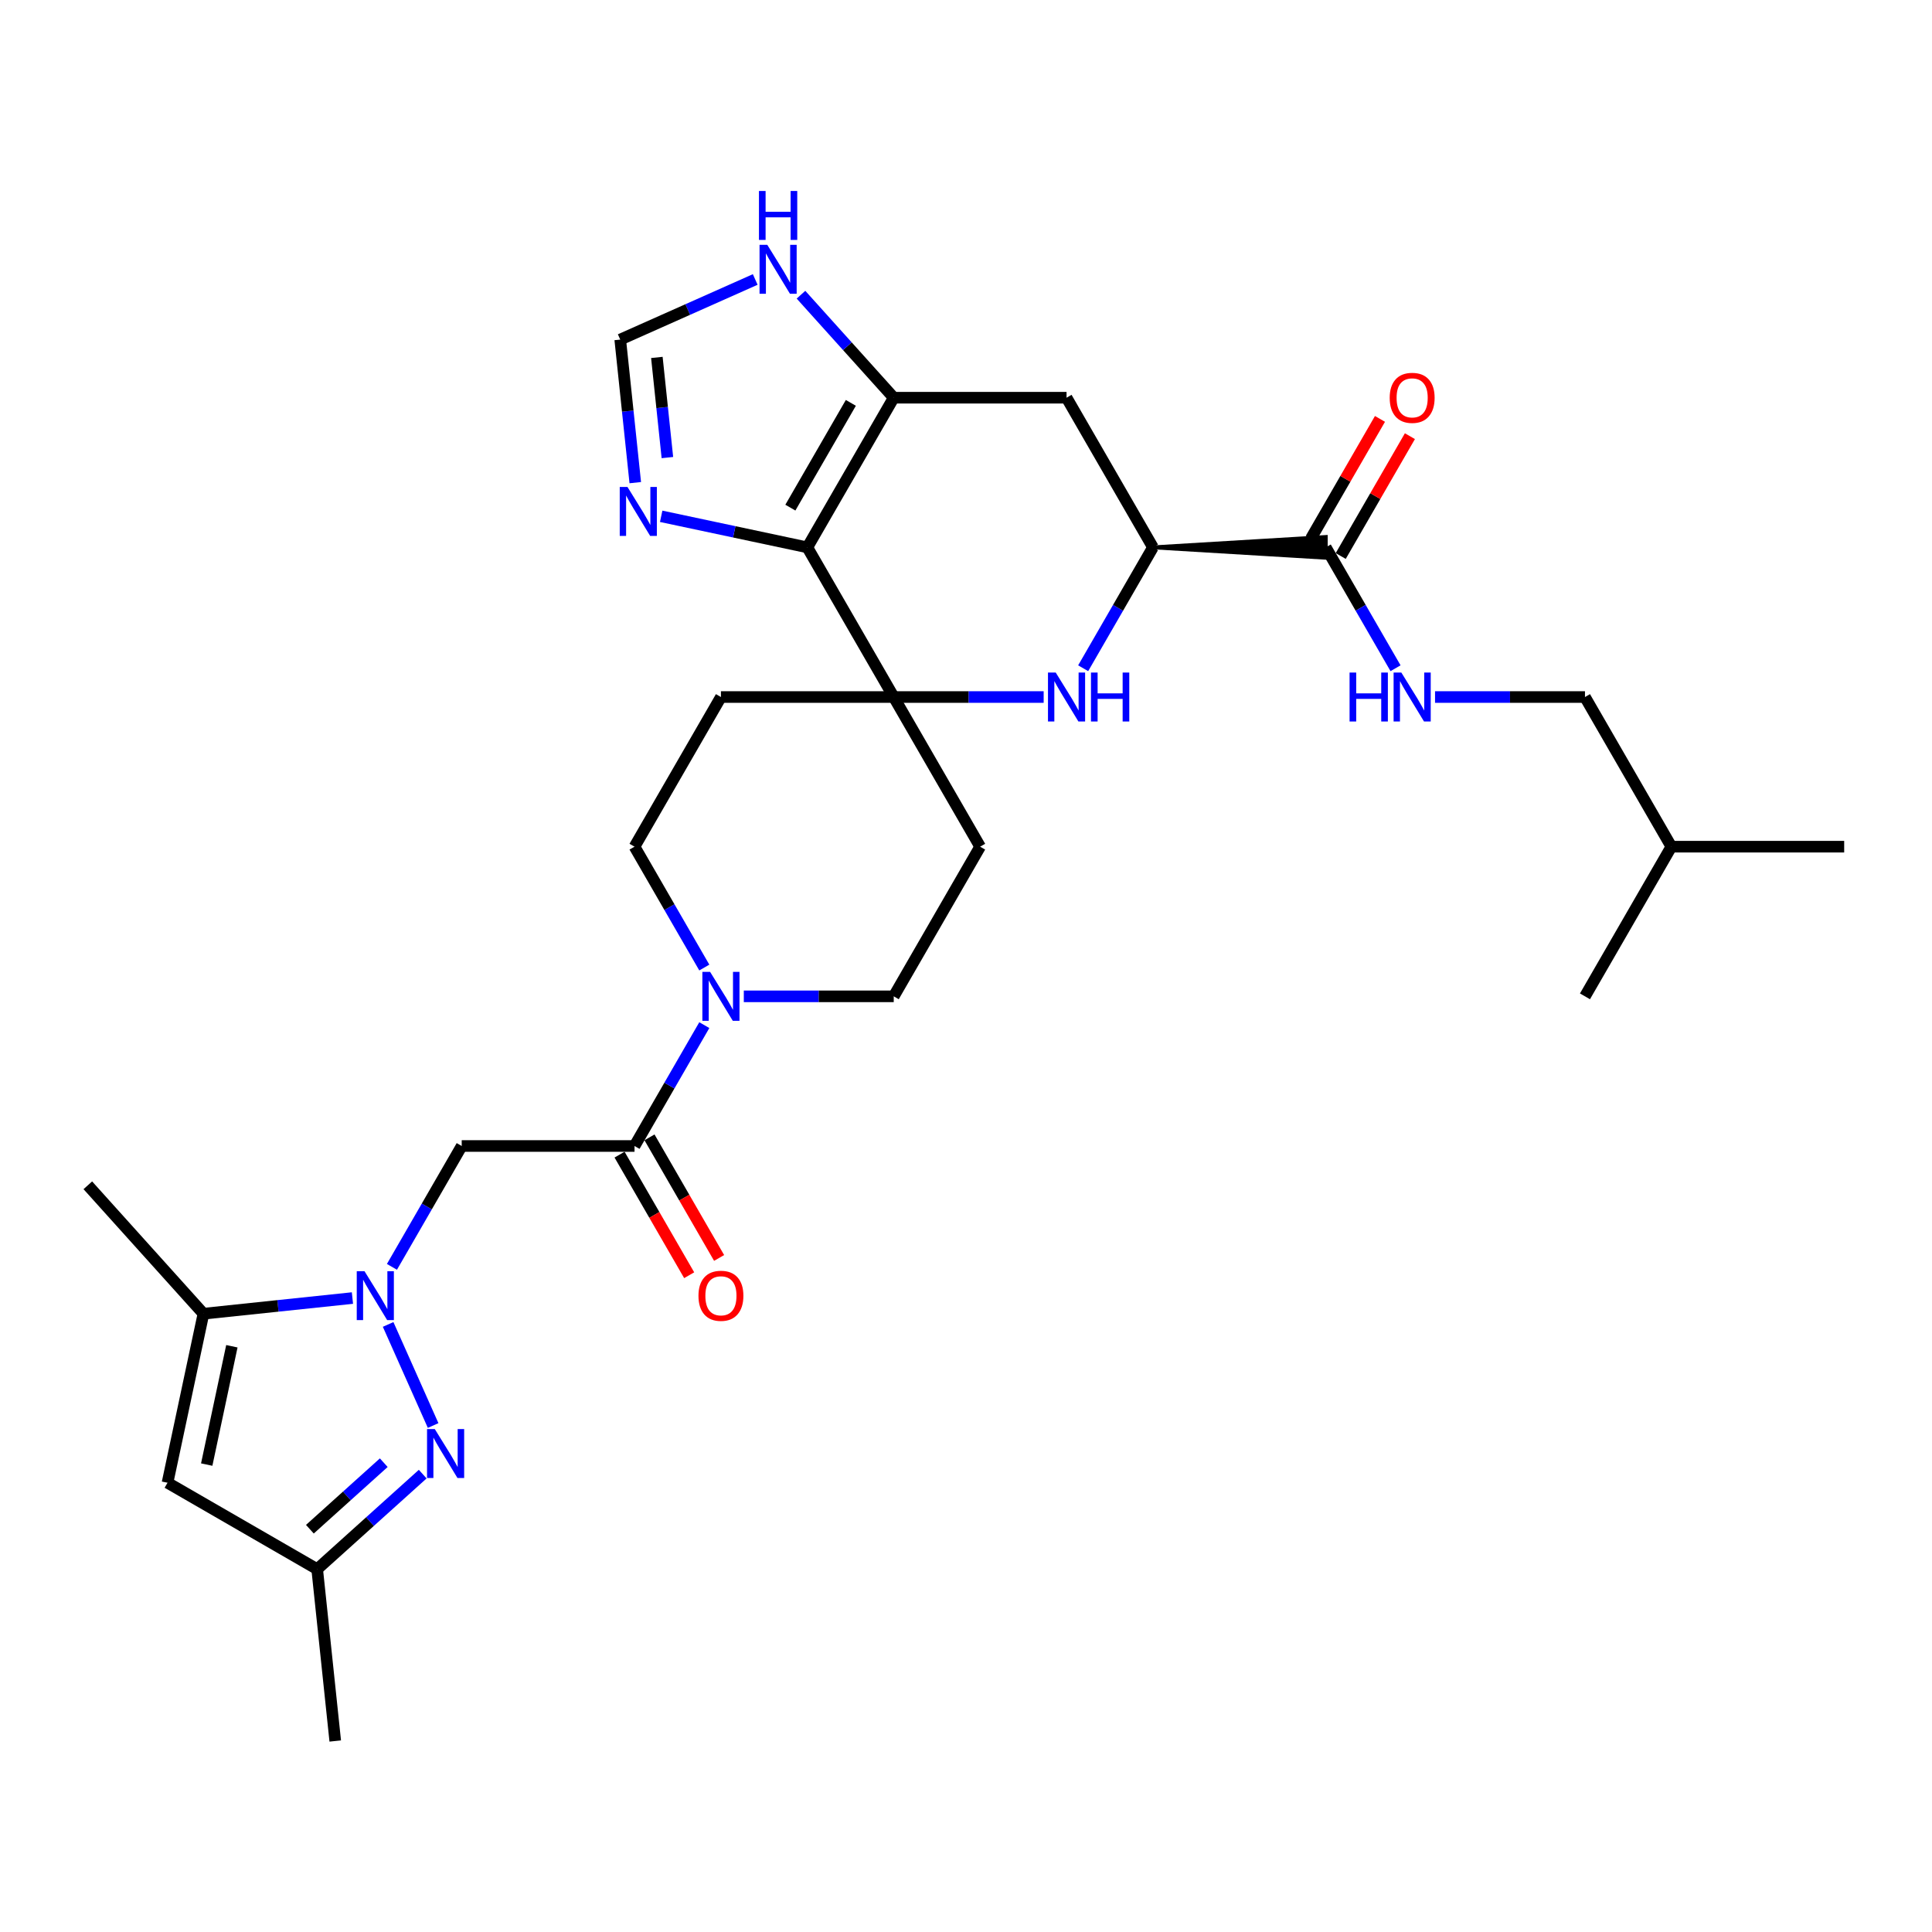 <?xml version='1.0' encoding='iso-8859-1'?>
<svg version='1.1' baseProfile='full'
              xmlns='http://www.w3.org/2000/svg'
                      xmlns:rdkit='http://www.rdkit.org/xml'
                      xmlns:xlink='http://www.w3.org/1999/xlink'
                  xml:space='preserve'
width='1000px' height='1000px' viewBox='0 0 1000 1000'>
<!-- END OF HEADER -->
<rect style='opacity:1.0;fill:#FFFFFF;stroke:none' width='1000' height='1000' x='0' y='0'> </rect>
<path class='bond-2' d='M 200.895,685.528 L 224.188,737.845' style='fill:none;fill-rule:evenodd;stroke:#0000FF;stroke-width:6px;stroke-linecap:butt;stroke-linejoin:miter;stroke-opacity:1' />
<path class='bond-5' d='M 202.864,655.725 L 220.923,624.445' style='fill:none;fill-rule:evenodd;stroke:#0000FF;stroke-width:6px;stroke-linecap:butt;stroke-linejoin:miter;stroke-opacity:1' />
<path class='bond-5' d='M 220.923,624.445 L 238.983,593.165' style='fill:none;fill-rule:evenodd;stroke:#000000;stroke-width:6px;stroke-linecap:butt;stroke-linejoin:miter;stroke-opacity:1' />
<path class='bond-7' d='M 182.418,671.871 L 143.862,675.924' style='fill:none;fill-rule:evenodd;stroke:#0000FF;stroke-width:6px;stroke-linecap:butt;stroke-linejoin:miter;stroke-opacity:1' />
<path class='bond-7' d='M 143.862,675.924 L 105.305,679.976' style='fill:none;fill-rule:evenodd;stroke:#000000;stroke-width:6px;stroke-linecap:butt;stroke-linejoin:miter;stroke-opacity:1' />
<path class='bond-0' d='M 417.874,283.317 L 462.596,360.779' style='fill:none;fill-rule:evenodd;stroke:#000000;stroke-width:6px;stroke-linecap:butt;stroke-linejoin:miter;stroke-opacity:1' />
<path class='bond-3' d='M 417.874,283.317 L 462.596,205.855' style='fill:none;fill-rule:evenodd;stroke:#000000;stroke-width:6px;stroke-linecap:butt;stroke-linejoin:miter;stroke-opacity:1' />
<path class='bond-3' d='M 409.09,262.753 L 440.396,208.53' style='fill:none;fill-rule:evenodd;stroke:#000000;stroke-width:6px;stroke-linecap:butt;stroke-linejoin:miter;stroke-opacity:1' />
<path class='bond-11' d='M 417.874,283.317 L 380.05,275.277' style='fill:none;fill-rule:evenodd;stroke:#000000;stroke-width:6px;stroke-linecap:butt;stroke-linejoin:miter;stroke-opacity:1' />
<path class='bond-11' d='M 380.05,275.277 L 342.226,267.238' style='fill:none;fill-rule:evenodd;stroke:#0000FF;stroke-width:6px;stroke-linecap:butt;stroke-linejoin:miter;stroke-opacity:1' />
<path class='bond-1' d='M 462.596,360.779 L 373.151,360.779' style='fill:none;fill-rule:evenodd;stroke:#000000;stroke-width:6px;stroke-linecap:butt;stroke-linejoin:miter;stroke-opacity:1' />
<path class='bond-4' d='M 462.596,360.779 L 501.398,360.779' style='fill:none;fill-rule:evenodd;stroke:#000000;stroke-width:6px;stroke-linecap:butt;stroke-linejoin:miter;stroke-opacity:1' />
<path class='bond-4' d='M 501.398,360.779 L 540.199,360.779' style='fill:none;fill-rule:evenodd;stroke:#0000FF;stroke-width:6px;stroke-linecap:butt;stroke-linejoin:miter;stroke-opacity:1' />
<path class='bond-31' d='M 462.596,360.779 L 507.319,438.241' style='fill:none;fill-rule:evenodd;stroke:#000000;stroke-width:6px;stroke-linecap:butt;stroke-linejoin:miter;stroke-opacity:1' />
<path class='bond-14' d='M 218.799,763.002 L 191.484,787.596' style='fill:none;fill-rule:evenodd;stroke:#0000FF;stroke-width:6px;stroke-linecap:butt;stroke-linejoin:miter;stroke-opacity:1' />
<path class='bond-14' d='M 191.484,787.596 L 164.17,812.19' style='fill:none;fill-rule:evenodd;stroke:#000000;stroke-width:6px;stroke-linecap:butt;stroke-linejoin:miter;stroke-opacity:1' />
<path class='bond-14' d='M 198.634,757.086 L 179.514,774.302' style='fill:none;fill-rule:evenodd;stroke:#0000FF;stroke-width:6px;stroke-linecap:butt;stroke-linejoin:miter;stroke-opacity:1' />
<path class='bond-14' d='M 179.514,774.302 L 160.394,791.517' style='fill:none;fill-rule:evenodd;stroke:#000000;stroke-width:6px;stroke-linecap:butt;stroke-linejoin:miter;stroke-opacity:1' />
<path class='bond-15' d='M 462.596,205.855 L 438.592,179.196' style='fill:none;fill-rule:evenodd;stroke:#000000;stroke-width:6px;stroke-linecap:butt;stroke-linejoin:miter;stroke-opacity:1' />
<path class='bond-15' d='M 438.592,179.196 L 414.588,152.537' style='fill:none;fill-rule:evenodd;stroke:#0000FF;stroke-width:6px;stroke-linecap:butt;stroke-linejoin:miter;stroke-opacity:1' />
<path class='bond-32' d='M 462.596,205.855 L 552.042,205.855' style='fill:none;fill-rule:evenodd;stroke:#000000;stroke-width:6px;stroke-linecap:butt;stroke-linejoin:miter;stroke-opacity:1' />
<path class='bond-10' d='M 560.645,345.878 L 578.705,314.597' style='fill:none;fill-rule:evenodd;stroke:#0000FF;stroke-width:6px;stroke-linecap:butt;stroke-linejoin:miter;stroke-opacity:1' />
<path class='bond-10' d='M 578.705,314.597 L 596.764,283.317' style='fill:none;fill-rule:evenodd;stroke:#000000;stroke-width:6px;stroke-linecap:butt;stroke-linejoin:miter;stroke-opacity:1' />
<path class='bond-6' d='M 238.983,593.165 L 328.428,593.165' style='fill:none;fill-rule:evenodd;stroke:#000000;stroke-width:6px;stroke-linecap:butt;stroke-linejoin:miter;stroke-opacity:1' />
<path class='bond-8' d='M 328.428,593.165 L 346.488,561.885' style='fill:none;fill-rule:evenodd;stroke:#000000;stroke-width:6px;stroke-linecap:butt;stroke-linejoin:miter;stroke-opacity:1' />
<path class='bond-8' d='M 346.488,561.885 L 364.548,530.604' style='fill:none;fill-rule:evenodd;stroke:#0000FF;stroke-width:6px;stroke-linecap:butt;stroke-linejoin:miter;stroke-opacity:1' />
<path class='bond-22' d='M 320.682,597.637 L 338.7,628.846' style='fill:none;fill-rule:evenodd;stroke:#000000;stroke-width:6px;stroke-linecap:butt;stroke-linejoin:miter;stroke-opacity:1' />
<path class='bond-22' d='M 338.7,628.846 L 356.719,660.054' style='fill:none;fill-rule:evenodd;stroke:#FF0000;stroke-width:6px;stroke-linecap:butt;stroke-linejoin:miter;stroke-opacity:1' />
<path class='bond-22' d='M 336.175,588.693 L 354.193,619.901' style='fill:none;fill-rule:evenodd;stroke:#000000;stroke-width:6px;stroke-linecap:butt;stroke-linejoin:miter;stroke-opacity:1' />
<path class='bond-22' d='M 354.193,619.901 L 372.211,651.11' style='fill:none;fill-rule:evenodd;stroke:#FF0000;stroke-width:6px;stroke-linecap:butt;stroke-linejoin:miter;stroke-opacity:1' />
<path class='bond-9' d='M 105.305,679.976 L 86.708,767.467' style='fill:none;fill-rule:evenodd;stroke:#000000;stroke-width:6px;stroke-linecap:butt;stroke-linejoin:miter;stroke-opacity:1' />
<path class='bond-9' d='M 120.014,696.819 L 106.996,758.063' style='fill:none;fill-rule:evenodd;stroke:#000000;stroke-width:6px;stroke-linecap:butt;stroke-linejoin:miter;stroke-opacity:1' />
<path class='bond-25' d='M 105.305,679.976 L 45.455,613.505' style='fill:none;fill-rule:evenodd;stroke:#000000;stroke-width:6px;stroke-linecap:butt;stroke-linejoin:miter;stroke-opacity:1' />
<path class='bond-20' d='M 384.994,515.703 L 423.795,515.703' style='fill:none;fill-rule:evenodd;stroke:#0000FF;stroke-width:6px;stroke-linecap:butt;stroke-linejoin:miter;stroke-opacity:1' />
<path class='bond-20' d='M 423.795,515.703 L 462.596,515.703' style='fill:none;fill-rule:evenodd;stroke:#000000;stroke-width:6px;stroke-linecap:butt;stroke-linejoin:miter;stroke-opacity:1' />
<path class='bond-21' d='M 364.548,500.801 L 346.488,469.521' style='fill:none;fill-rule:evenodd;stroke:#0000FF;stroke-width:6px;stroke-linecap:butt;stroke-linejoin:miter;stroke-opacity:1' />
<path class='bond-21' d='M 346.488,469.521 L 328.428,438.241' style='fill:none;fill-rule:evenodd;stroke:#000000;stroke-width:6px;stroke-linecap:butt;stroke-linejoin:miter;stroke-opacity:1' />
<path class='bond-30' d='M 86.708,767.467 L 164.17,812.19' style='fill:none;fill-rule:evenodd;stroke:#000000;stroke-width:6px;stroke-linecap:butt;stroke-linejoin:miter;stroke-opacity:1' />
<path class='bond-12' d='M 596.764,283.317 L 552.042,205.855' style='fill:none;fill-rule:evenodd;stroke:#000000;stroke-width:6px;stroke-linecap:butt;stroke-linejoin:miter;stroke-opacity:1' />
<path class='bond-13' d='M 596.764,283.317 L 686.21,288.684 L 686.21,277.95 Z' style='fill:#000000;fill-rule:evenodd;fill-opacity:1;stroke:#000000;stroke-width:2px;stroke-linecap:butt;stroke-linejoin:miter;stroke-opacity:1;' />
<path class='bond-16' d='M 328.817,249.819 L 324.925,212.792' style='fill:none;fill-rule:evenodd;stroke:#0000FF;stroke-width:6px;stroke-linecap:butt;stroke-linejoin:miter;stroke-opacity:1' />
<path class='bond-16' d='M 324.925,212.792 L 321.033,175.765' style='fill:none;fill-rule:evenodd;stroke:#000000;stroke-width:6px;stroke-linecap:butt;stroke-linejoin:miter;stroke-opacity:1' />
<path class='bond-16' d='M 345.44,236.841 L 342.716,210.922' style='fill:none;fill-rule:evenodd;stroke:#0000FF;stroke-width:6px;stroke-linecap:butt;stroke-linejoin:miter;stroke-opacity:1' />
<path class='bond-16' d='M 342.716,210.922 L 339.992,185.003' style='fill:none;fill-rule:evenodd;stroke:#000000;stroke-width:6px;stroke-linecap:butt;stroke-linejoin:miter;stroke-opacity:1' />
<path class='bond-19' d='M 686.21,283.317 L 704.269,314.597' style='fill:none;fill-rule:evenodd;stroke:#000000;stroke-width:6px;stroke-linecap:butt;stroke-linejoin:miter;stroke-opacity:1' />
<path class='bond-19' d='M 704.269,314.597 L 722.329,345.878' style='fill:none;fill-rule:evenodd;stroke:#0000FF;stroke-width:6px;stroke-linecap:butt;stroke-linejoin:miter;stroke-opacity:1' />
<path class='bond-23' d='M 693.956,287.789 L 711.86,256.778' style='fill:none;fill-rule:evenodd;stroke:#000000;stroke-width:6px;stroke-linecap:butt;stroke-linejoin:miter;stroke-opacity:1' />
<path class='bond-23' d='M 711.86,256.778 L 729.765,225.766' style='fill:none;fill-rule:evenodd;stroke:#FF0000;stroke-width:6px;stroke-linecap:butt;stroke-linejoin:miter;stroke-opacity:1' />
<path class='bond-23' d='M 678.463,278.845 L 696.368,247.833' style='fill:none;fill-rule:evenodd;stroke:#000000;stroke-width:6px;stroke-linecap:butt;stroke-linejoin:miter;stroke-opacity:1' />
<path class='bond-23' d='M 696.368,247.833 L 714.273,216.821' style='fill:none;fill-rule:evenodd;stroke:#FF0000;stroke-width:6px;stroke-linecap:butt;stroke-linejoin:miter;stroke-opacity:1' />
<path class='bond-26' d='M 164.17,812.19 L 173.52,901.145' style='fill:none;fill-rule:evenodd;stroke:#000000;stroke-width:6px;stroke-linecap:butt;stroke-linejoin:miter;stroke-opacity:1' />
<path class='bond-33' d='M 390.903,144.657 L 355.968,160.211' style='fill:none;fill-rule:evenodd;stroke:#0000FF;stroke-width:6px;stroke-linecap:butt;stroke-linejoin:miter;stroke-opacity:1' />
<path class='bond-33' d='M 355.968,160.211 L 321.033,175.765' style='fill:none;fill-rule:evenodd;stroke:#000000;stroke-width:6px;stroke-linecap:butt;stroke-linejoin:miter;stroke-opacity:1' />
<path class='bond-17' d='M 507.319,438.241 L 462.596,515.703' style='fill:none;fill-rule:evenodd;stroke:#000000;stroke-width:6px;stroke-linecap:butt;stroke-linejoin:miter;stroke-opacity:1' />
<path class='bond-18' d='M 373.151,360.779 L 328.428,438.241' style='fill:none;fill-rule:evenodd;stroke:#000000;stroke-width:6px;stroke-linecap:butt;stroke-linejoin:miter;stroke-opacity:1' />
<path class='bond-24' d='M 742.775,360.779 L 781.576,360.779' style='fill:none;fill-rule:evenodd;stroke:#0000FF;stroke-width:6px;stroke-linecap:butt;stroke-linejoin:miter;stroke-opacity:1' />
<path class='bond-24' d='M 781.576,360.779 L 820.378,360.779' style='fill:none;fill-rule:evenodd;stroke:#000000;stroke-width:6px;stroke-linecap:butt;stroke-linejoin:miter;stroke-opacity:1' />
<path class='bond-27' d='M 820.378,360.779 L 865.1,438.241' style='fill:none;fill-rule:evenodd;stroke:#000000;stroke-width:6px;stroke-linecap:butt;stroke-linejoin:miter;stroke-opacity:1' />
<path class='bond-28' d='M 865.1,438.241 L 954.545,438.241' style='fill:none;fill-rule:evenodd;stroke:#000000;stroke-width:6px;stroke-linecap:butt;stroke-linejoin:miter;stroke-opacity:1' />
<path class='bond-29' d='M 865.1,438.241 L 820.378,515.703' style='fill:none;fill-rule:evenodd;stroke:#000000;stroke-width:6px;stroke-linecap:butt;stroke-linejoin:miter;stroke-opacity:1' />
<path  class='atom-0' d='M 188.661 657.961
L 196.962 671.378
Q 197.785 672.702, 199.108 675.099
Q 200.432 677.496, 200.504 677.639
L 200.504 657.961
L 203.867 657.961
L 203.867 683.292
L 200.396 683.292
L 191.488 668.623
Q 190.45 666.906, 189.341 664.938
Q 188.268 662.97, 187.946 662.362
L 187.946 683.292
L 184.654 683.292
L 184.654 657.961
L 188.661 657.961
' fill='#0000FF'/>
<path  class='atom-3' d='M 225.042 739.674
L 233.342 753.09
Q 234.165 754.414, 235.489 756.811
Q 236.813 759.208, 236.884 759.352
L 236.884 739.674
L 240.248 739.674
L 240.248 765.005
L 236.777 765.005
L 227.868 750.335
Q 226.831 748.618, 225.722 746.65
Q 224.648 744.683, 224.326 744.074
L 224.326 765.005
L 221.035 765.005
L 221.035 739.674
L 225.042 739.674
' fill='#0000FF'/>
<path  class='atom-5' d='M 546.442 348.114
L 554.743 361.53
Q 555.566 362.854, 556.89 365.251
Q 558.213 367.649, 558.285 367.792
L 558.285 348.114
L 561.648 348.114
L 561.648 373.445
L 558.178 373.445
L 549.269 358.776
Q 548.231 357.058, 547.122 355.09
Q 546.049 353.123, 545.727 352.514
L 545.727 373.445
L 542.435 373.445
L 542.435 348.114
L 546.442 348.114
' fill='#0000FF'/>
<path  class='atom-5' d='M 564.689 348.114
L 568.124 348.114
L 568.124 358.883
L 581.076 358.883
L 581.076 348.114
L 584.51 348.114
L 584.51 373.445
L 581.076 373.445
L 581.076 361.745
L 568.124 361.745
L 568.124 373.445
L 564.689 373.445
L 564.689 348.114
' fill='#0000FF'/>
<path  class='atom-9' d='M 367.552 503.037
L 375.852 516.454
Q 376.675 517.778, 377.999 520.175
Q 379.323 522.572, 379.394 522.715
L 379.394 503.037
L 382.757 503.037
L 382.757 528.368
L 379.287 528.368
L 370.378 513.699
Q 369.341 511.982, 368.232 510.014
Q 367.158 508.046, 366.836 507.438
L 366.836 528.368
L 363.545 528.368
L 363.545 503.037
L 367.552 503.037
' fill='#0000FF'/>
<path  class='atom-12' d='M 324.784 252.055
L 333.084 265.472
Q 333.907 266.796, 335.231 269.193
Q 336.555 271.59, 336.626 271.733
L 336.626 252.055
L 339.989 252.055
L 339.989 277.386
L 336.519 277.386
L 327.61 262.717
Q 326.573 261, 325.463 259.032
Q 324.39 257.064, 324.068 256.456
L 324.068 277.386
L 320.777 277.386
L 320.777 252.055
L 324.784 252.055
' fill='#0000FF'/>
<path  class='atom-16' d='M 397.146 126.719
L 405.447 140.136
Q 406.27 141.46, 407.594 143.857
Q 408.917 146.254, 408.989 146.397
L 408.989 126.719
L 412.352 126.719
L 412.352 152.05
L 408.882 152.05
L 399.973 137.381
Q 398.935 135.664, 397.826 133.696
Q 396.753 131.728, 396.431 131.12
L 396.431 152.05
L 393.139 152.05
L 393.139 126.719
L 397.146 126.719
' fill='#0000FF'/>
<path  class='atom-16' d='M 392.835 98.855
L 396.27 98.855
L 396.27 109.624
L 409.222 109.624
L 409.222 98.855
L 412.656 98.855
L 412.656 124.186
L 409.222 124.186
L 409.222 112.487
L 396.27 112.487
L 396.27 124.186
L 392.835 124.186
L 392.835 98.855
' fill='#0000FF'/>
<path  class='atom-20' d='M 698.535 348.114
L 701.97 348.114
L 701.97 358.883
L 714.922 358.883
L 714.922 348.114
L 718.356 348.114
L 718.356 373.445
L 714.922 373.445
L 714.922 361.745
L 701.97 361.745
L 701.97 373.445
L 698.535 373.445
L 698.535 348.114
' fill='#0000FF'/>
<path  class='atom-20' d='M 725.333 348.114
L 733.633 361.53
Q 734.456 362.854, 735.78 365.251
Q 737.104 367.649, 737.175 367.792
L 737.175 348.114
L 740.539 348.114
L 740.539 373.445
L 737.068 373.445
L 728.159 358.776
Q 727.122 357.058, 726.013 355.09
Q 724.939 353.123, 724.617 352.514
L 724.617 373.445
L 721.326 373.445
L 721.326 348.114
L 725.333 348.114
' fill='#0000FF'/>
<path  class='atom-23' d='M 361.523 670.698
Q 361.523 664.616, 364.529 661.217
Q 367.534 657.818, 373.151 657.818
Q 378.768 657.818, 381.774 661.217
Q 384.779 664.616, 384.779 670.698
Q 384.779 676.852, 381.738 680.358
Q 378.697 683.829, 373.151 683.829
Q 367.57 683.829, 364.529 680.358
Q 361.523 676.888, 361.523 670.698
M 373.151 680.967
Q 377.015 680.967, 379.09 678.391
Q 381.201 675.779, 381.201 670.698
Q 381.201 665.725, 379.09 663.221
Q 377.015 660.68, 373.151 660.68
Q 369.287 660.68, 367.176 663.185
Q 365.101 665.689, 365.101 670.698
Q 365.101 675.815, 367.176 678.391
Q 369.287 680.967, 373.151 680.967
' fill='#FF0000'/>
<path  class='atom-24' d='M 719.304 205.927
Q 719.304 199.845, 722.31 196.446
Q 725.315 193.047, 730.932 193.047
Q 736.549 193.047, 739.555 196.446
Q 742.56 199.845, 742.56 205.927
Q 742.56 212.081, 739.519 215.587
Q 736.478 219.057, 730.932 219.057
Q 725.351 219.057, 722.31 215.587
Q 719.304 212.116, 719.304 205.927
M 730.932 216.195
Q 734.796 216.195, 736.871 213.619
Q 738.982 211.007, 738.982 205.927
Q 738.982 200.954, 736.871 198.449
Q 734.796 195.909, 730.932 195.909
Q 727.068 195.909, 724.957 198.413
Q 722.882 200.918, 722.882 205.927
Q 722.882 211.043, 724.957 213.619
Q 727.068 216.195, 730.932 216.195
' fill='#FF0000'/>
</svg>
